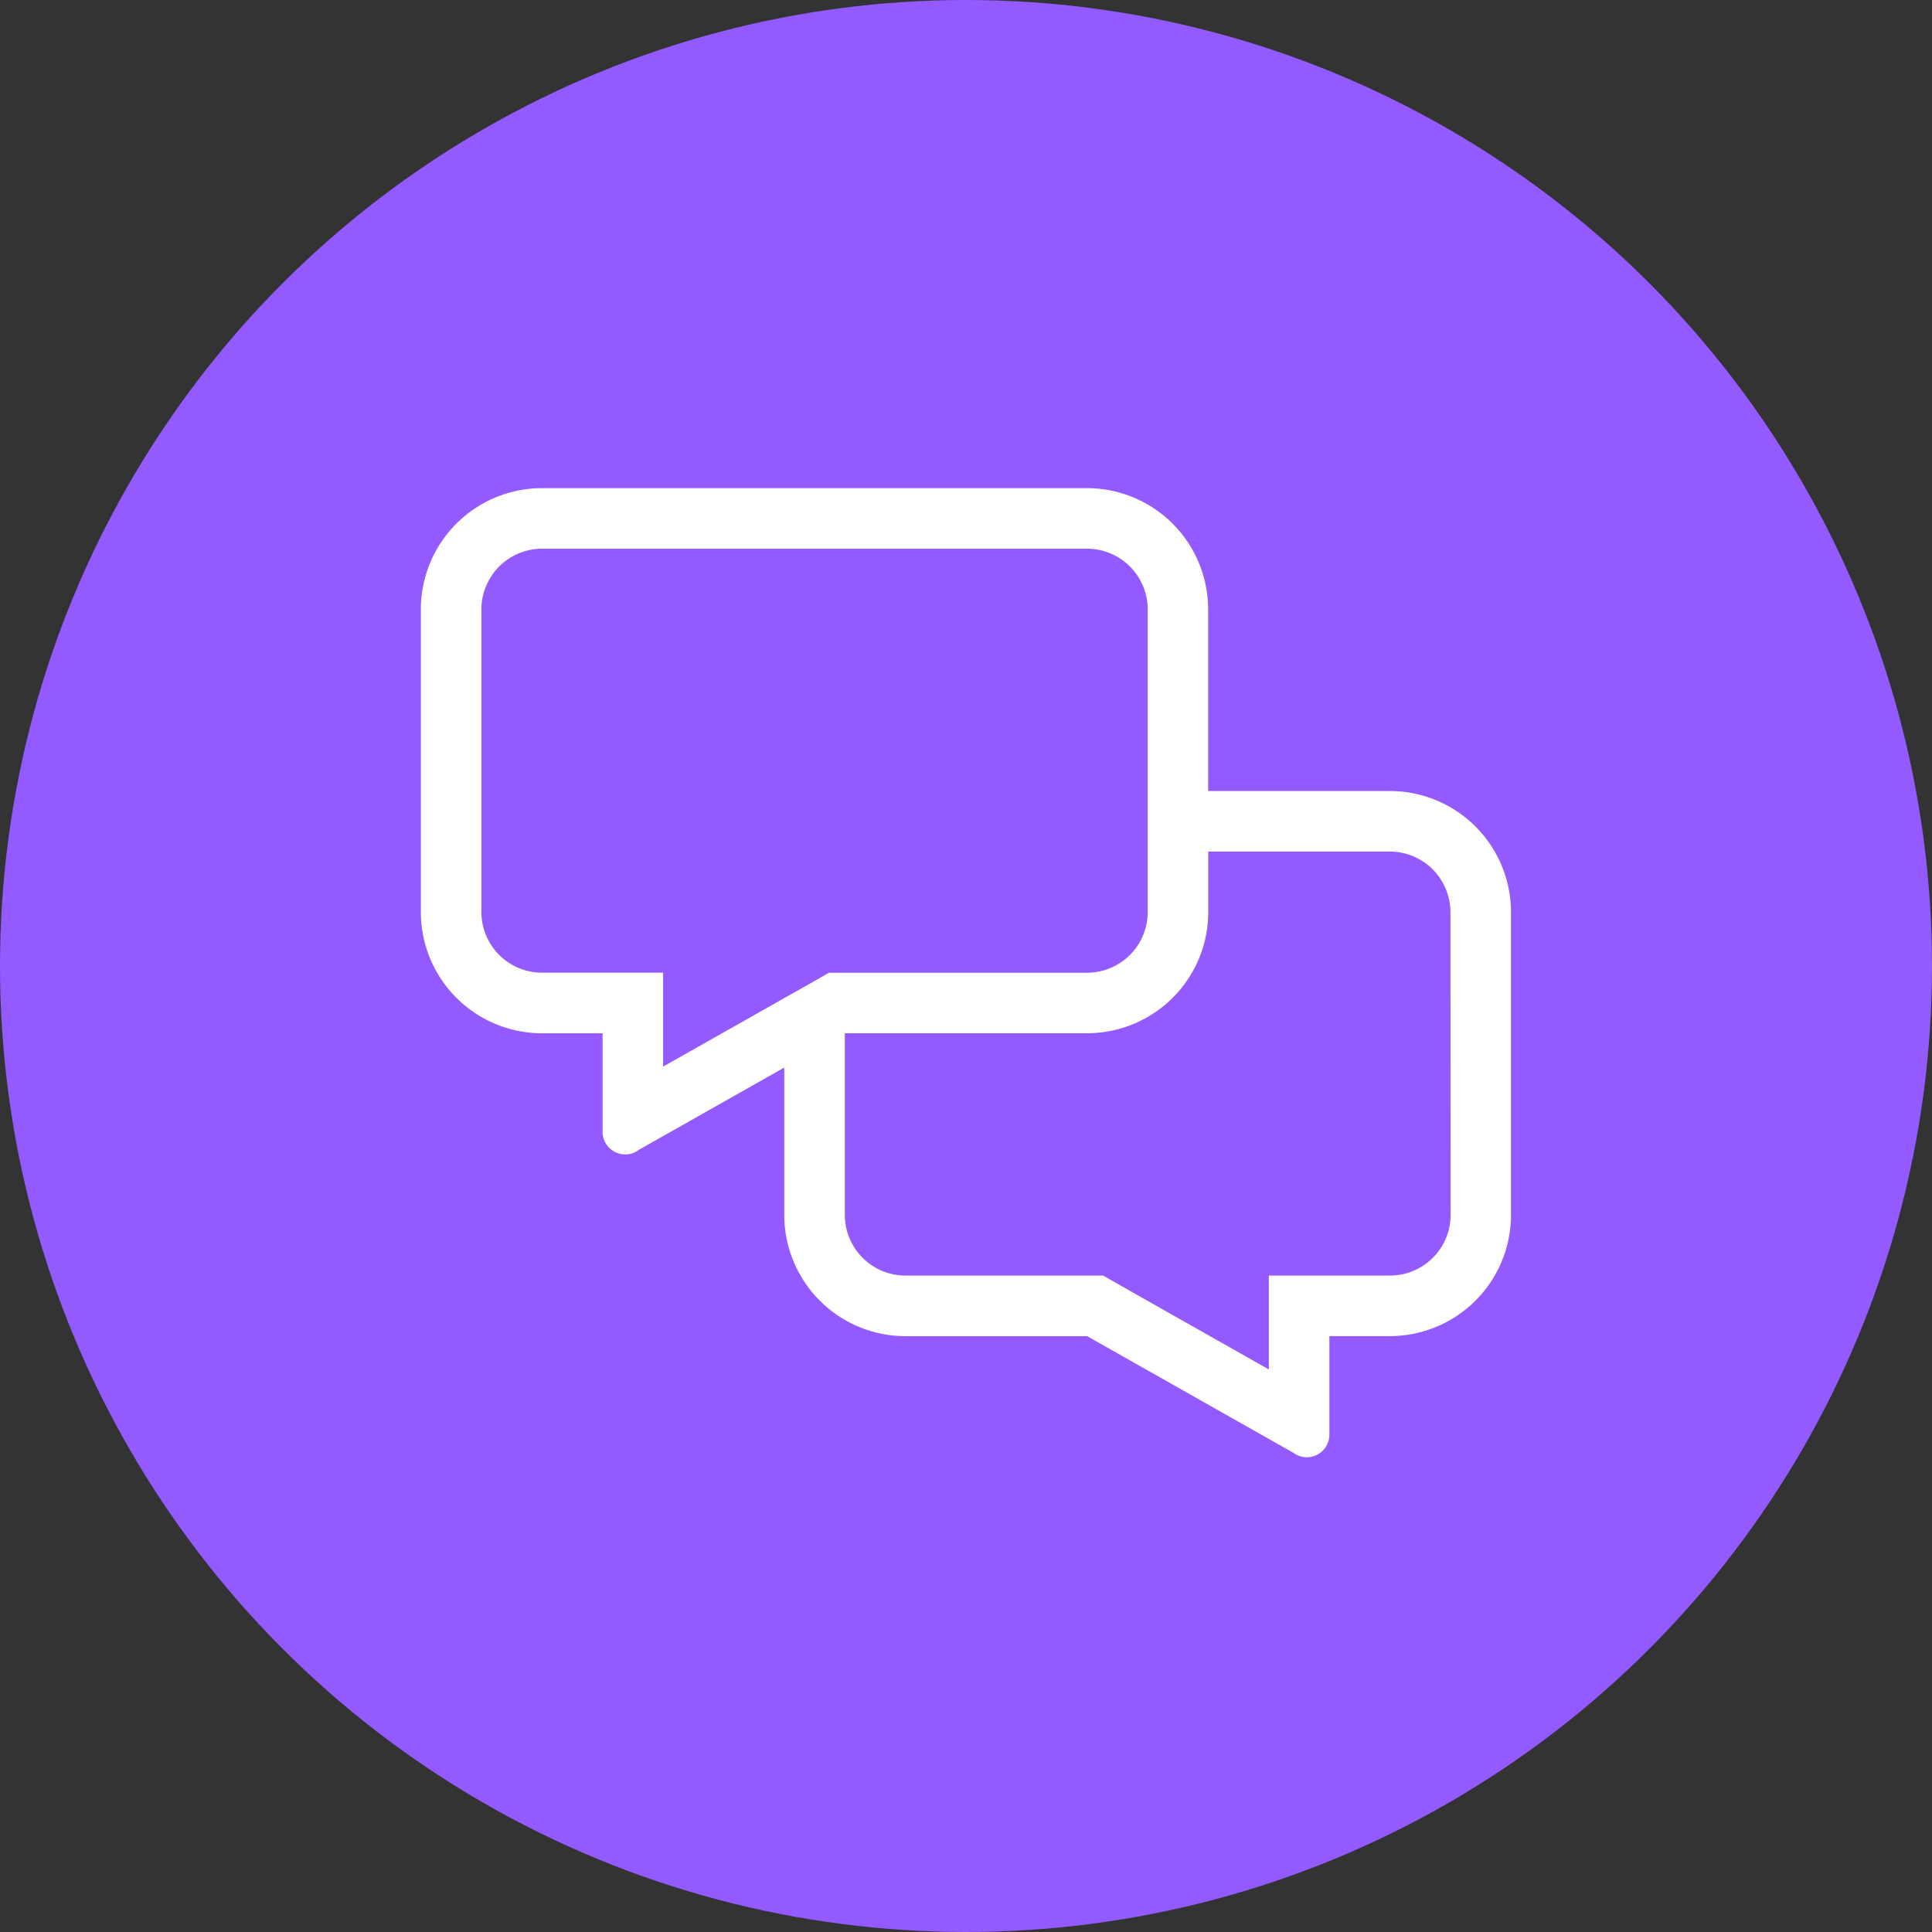 <svg xmlns="http://www.w3.org/2000/svg" width="64" height="64" viewBox="0 0 64 64"><rect x="0" y="0" width="64" height="64" fill="#333333" stroke="none"/><g id="Grupo_851" data-name="Grupo 851" transform="translate(-752 -3159)"><circle id="Elipse_93" data-name="Elipse 93" cx="32" cy="32" r="32" transform="translate(752 3159)" fill="#925aff"></circle><path id="comments-alt" d="M32.1,10.033h-6.02V4.013A4.017,4.017,0,0,0,22.072,0H4.013A4.017,4.017,0,0,0,0,4.013V14.046a4.017,4.017,0,0,0,4.013,4.013H6.02v3.261a.75.75,0,0,0,.752.752.72.72,0,0,0,.445-.15l4.822-2.728v4.885a4.017,4.017,0,0,0,4.013,4.013h6.02L28.9,31.954a.761.761,0,0,0,.445.15.75.75,0,0,0,.752-.752V28.091H32.1a4.017,4.017,0,0,0,4.013-4.013V14.046A4.017,4.017,0,0,0,32.1,10.033ZM4.013,16.052a2.012,2.012,0,0,1-2.007-2.007V4.013A2.012,2.012,0,0,1,4.013,2.007H22.072a2.012,2.012,0,0,1,2.007,2.007V14.046a2.012,2.012,0,0,1-2.007,2.007H13.519l-.458.263L8.026,19.162v-3.11Zm30.1,8.026A2.012,2.012,0,0,1,32.1,26.085H28.091v3.11l-5.029-2.847-.458-.263H16.052a2.012,2.012,0,0,1-2.007-2.007v-6.02h8.026a4.017,4.017,0,0,0,4.013-4.013V12.039H32.1a2.012,2.012,0,0,1,2.007,2.007Z" transform="translate(765.941 3175.17)" fill="#fff"></path></g></svg>